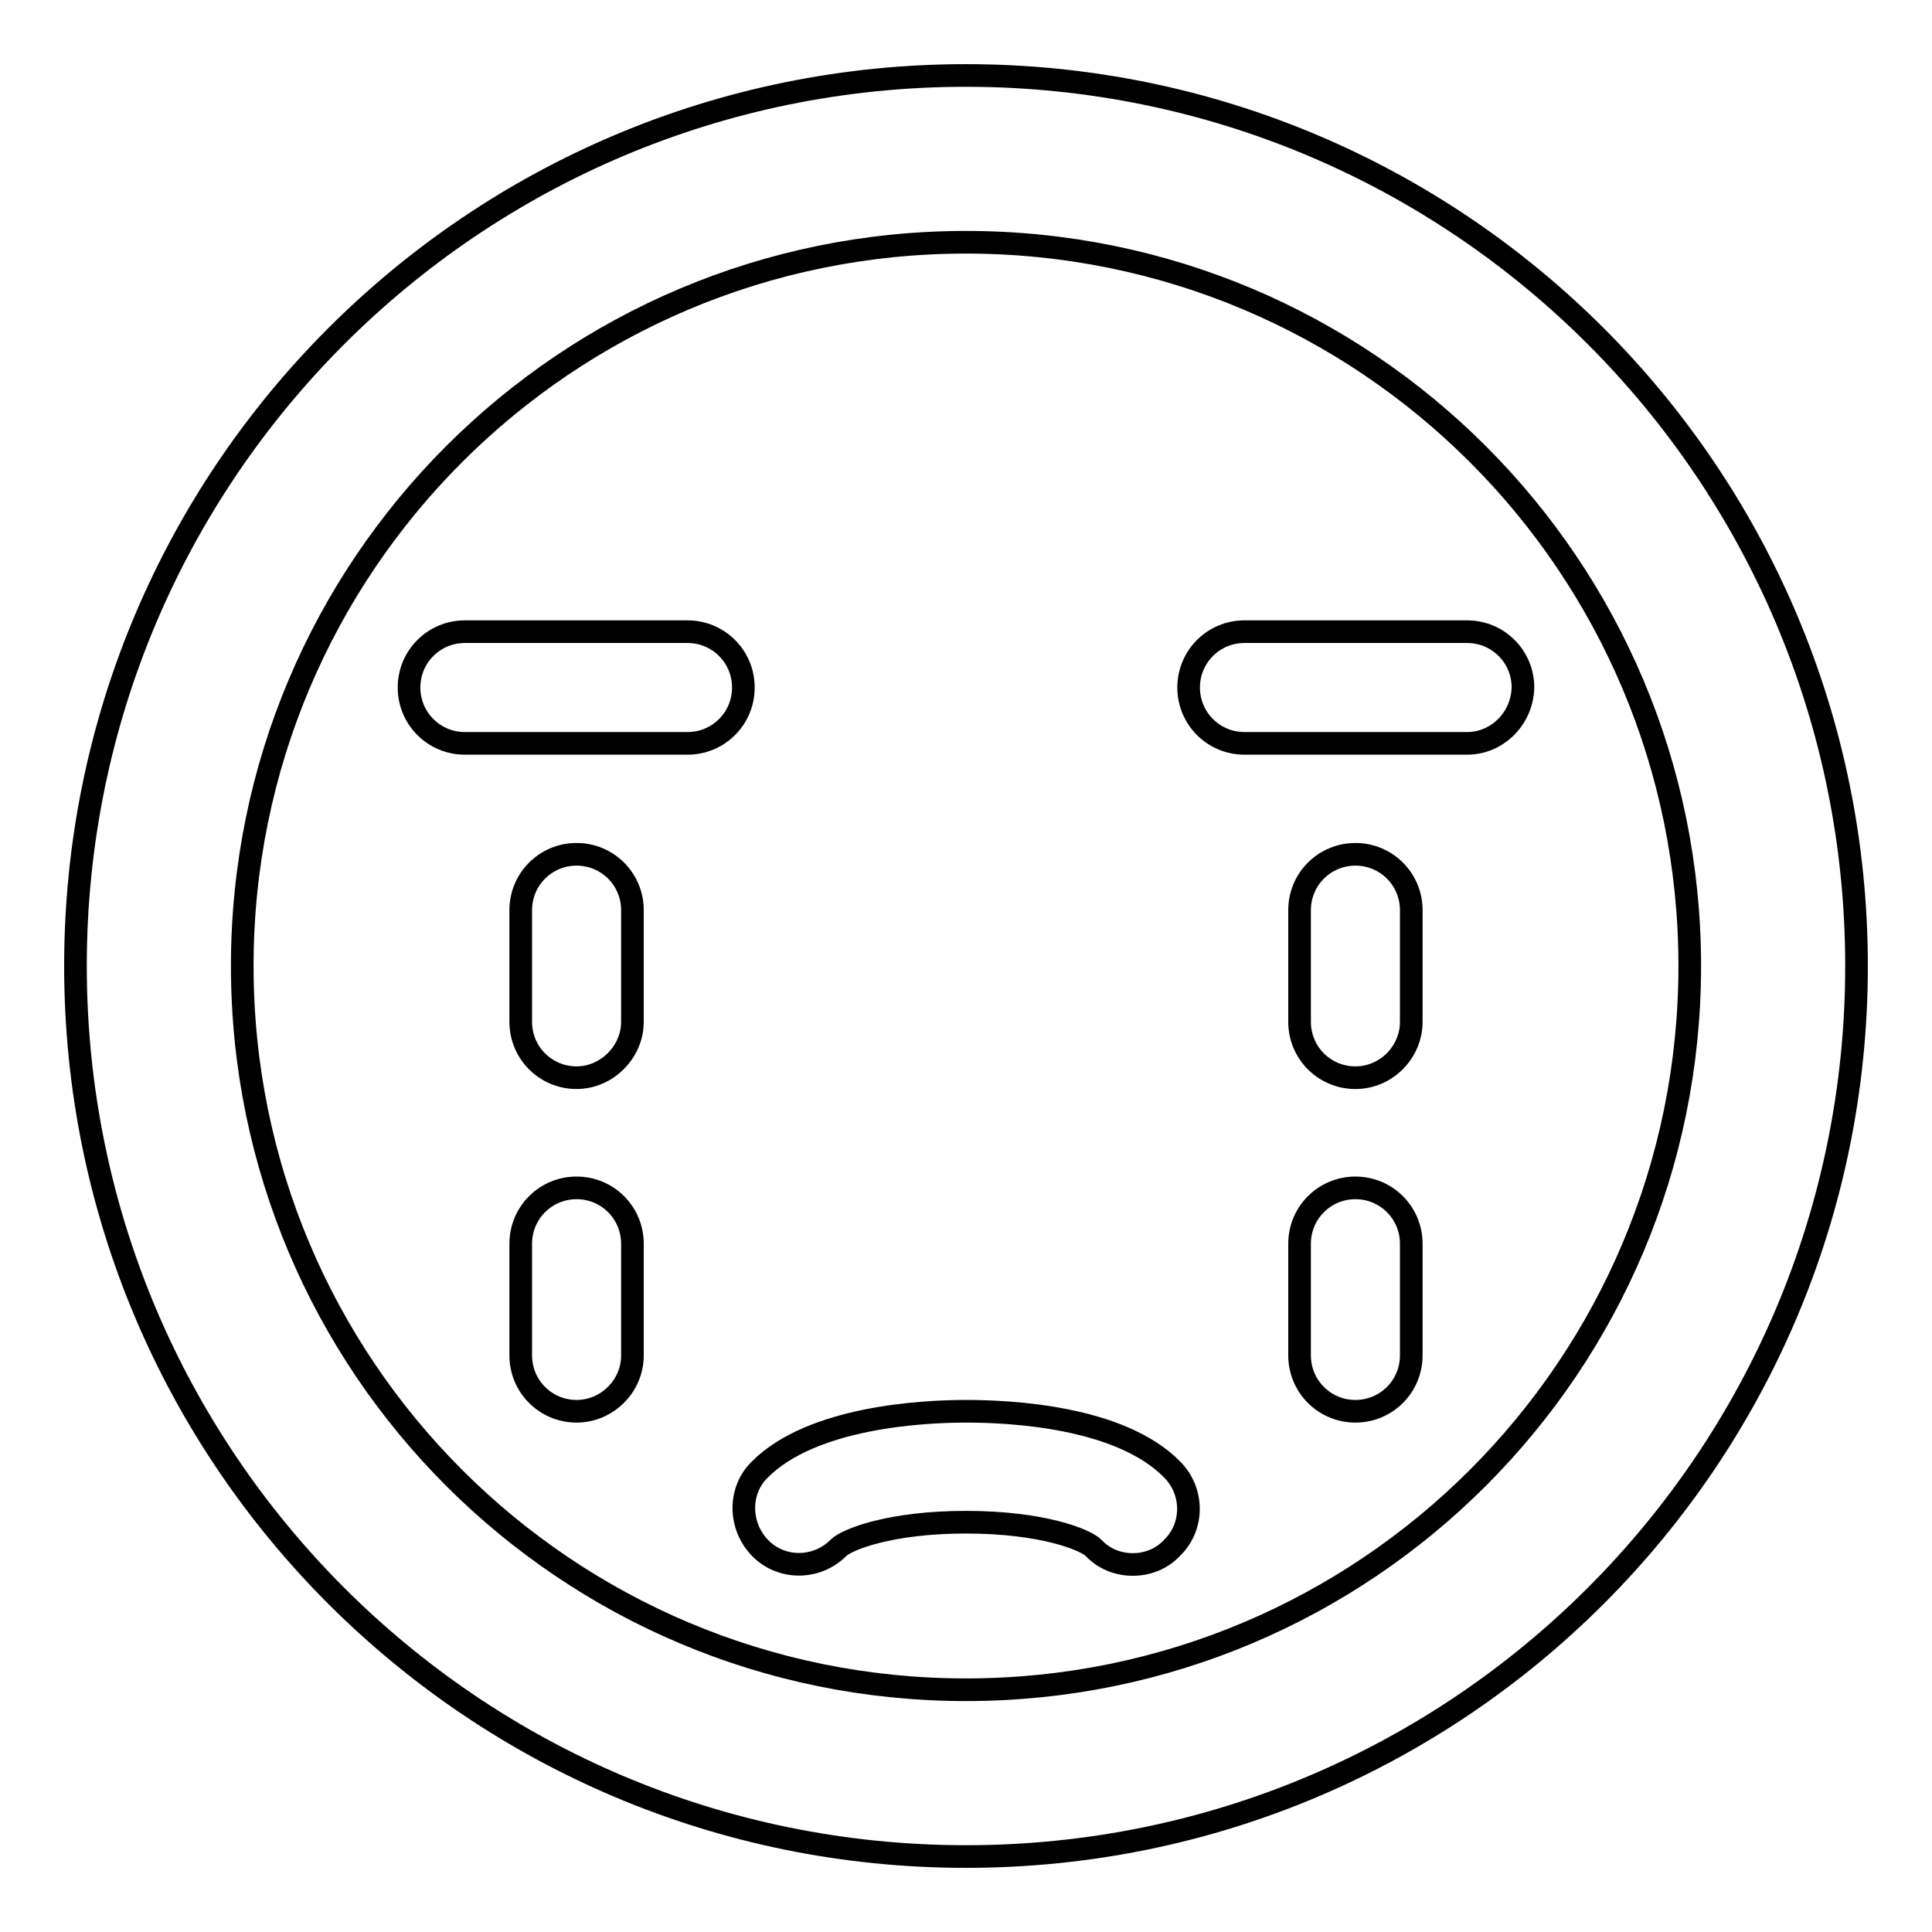 <?xml version="1.0" encoding="utf-8"?>
<!-- Svg Vector Icons : http://www.onlinewebfonts.com/icon -->
<!DOCTYPE svg PUBLIC "-//W3C//DTD SVG 1.1//EN" "http://www.w3.org/Graphics/SVG/1.1/DTD/svg11.dtd">
<svg version="1.1" xmlns="http://www.w3.org/2000/svg" xmlns:xlink="http://www.w3.org/1999/xlink" x="0px" y="0px" viewBox="0 0 256 256" enable-background="new 0 0 256 256" xml:space="preserve">
<g><g><path stroke-width="3" fill-opacity="0" stroke="#000000"  d="M128,246c65.2,0,118-52.8,118-118c0-65.2-52.8-118-118-118C62.8,10,10,62.8,10,128C10,193.2,62.8,246,128,246z M128,32.1c53,0,95.9,42.9,95.9,95.9c0,53-42.9,95.9-95.9,95.9c-53,0-95.9-42.9-95.9-95.9C32.1,75,75,32.1,128,32.1z"/><path stroke-width="3" fill-opacity="0" stroke="#000000"  d="M194.4,98.5h-29.5c-4.1,0-7.4-3.3-7.4-7.4c0-4.1,3.3-7.4,7.4-7.4h29.5c4.1,0,7.4,3.3,7.4,7.4C201.7,95.2,198.4,98.5,194.4,98.5z"/><path stroke-width="3" fill-opacity="0" stroke="#000000"  d="M91.1,98.5H61.6c-4.1,0-7.4-3.3-7.4-7.4c0-4.1,3.3-7.4,7.4-7.4h29.5c4.1,0,7.4,3.3,7.4,7.4C98.5,95.2,95.2,98.5,91.1,98.5z"/><path stroke-width="3" fill-opacity="0" stroke="#000000"  d="M150.1,207.3c-1.9,0-3.8-0.7-5.2-2.2c-1.1-1.1-6.8-3.4-16.9-3.4s-15.8,2.3-16.9,3.4c-2.9,2.9-7.6,2.9-10.4,0s-2.9-7.6,0-10.4c6.9-6.9,21.4-7.7,27.3-7.7c5.9,0,20.4,0.7,27.3,7.7c2.9,2.9,2.9,7.6,0,10.4C153.9,206.6,152,207.3,150.1,207.3L150.1,207.3z"/><path stroke-width="3" fill-opacity="0" stroke="#000000"  d="M179.6,142.8c-4.1,0-7.4-3.3-7.4-7.4v-14.8c0-4.1,3.3-7.4,7.4-7.4s7.4,3.3,7.4,7.4v14.8C187,139.4,183.7,142.8,179.6,142.8z"/><path stroke-width="3" fill-opacity="0" stroke="#000000"  d="M179.6,187c-4.1,0-7.4-3.3-7.4-7.4v-14.8c0-4.1,3.3-7.4,7.4-7.4s7.4,3.3,7.4,7.4v14.8C187,183.7,183.7,187,179.6,187z"/><path stroke-width="3" fill-opacity="0" stroke="#000000"  d="M76.4,142.8c-4.1,0-7.4-3.3-7.4-7.4v-14.8c0-4.1,3.3-7.4,7.4-7.4c4.1,0,7.4,3.3,7.4,7.4v14.8C83.8,139.4,80.4,142.8,76.4,142.8z"/><path stroke-width="3" fill-opacity="0" stroke="#000000"  d="M76.4,187c-4.1,0-7.4-3.3-7.4-7.4v-14.8c0-4.1,3.3-7.4,7.4-7.4c4.1,0,7.4,3.3,7.4,7.4v14.8C83.8,183.7,80.4,187,76.4,187z"/></g></g>
</svg>